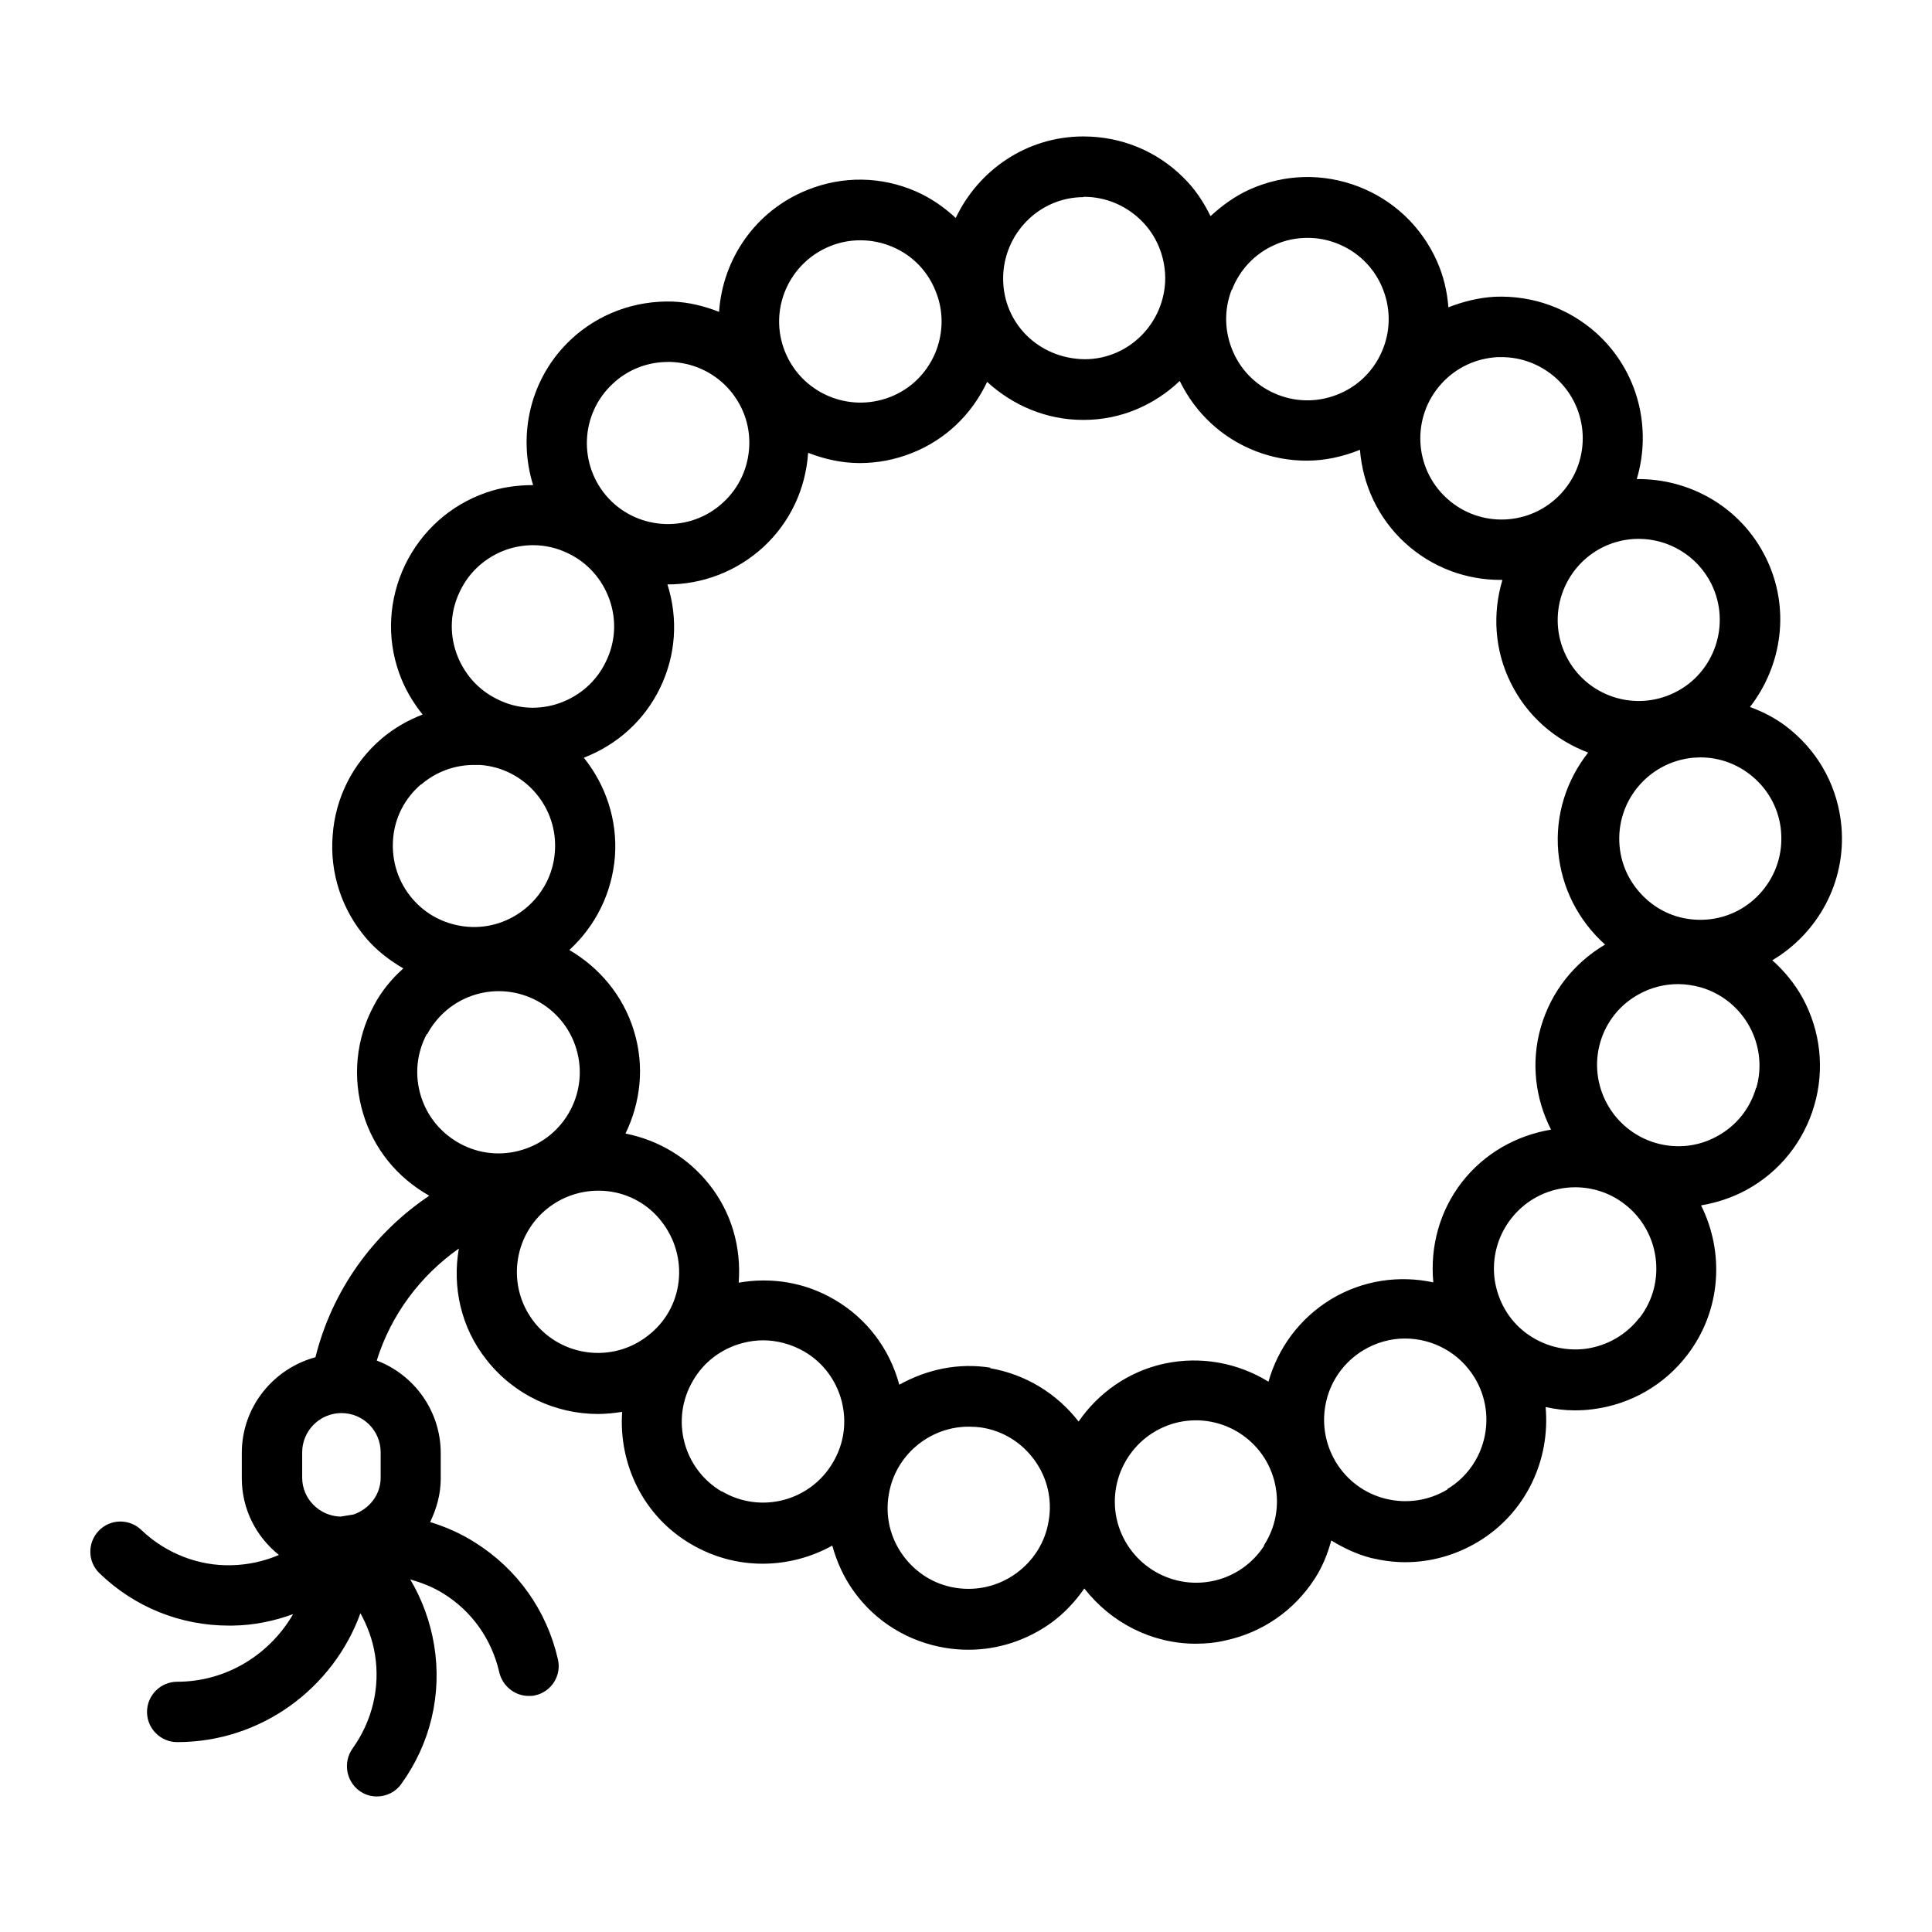 <svg id="Layer_21" viewBox="0 0 64 64" xmlns="http://www.w3.org/2000/svg" data-name="Layer 21"><path d="m58.71 31.81c1.5-.89 2.45-2.58 2.29-4.43-.11-1.25-.7-2.38-1.66-3.18-.41-.35-.88-.6-1.37-.78 1.07-1.38 1.35-3.29.52-4.96s-2.52-2.61-4.27-2.59c.5-1.67.06-3.56-1.32-4.82-.93-.84-2.13-1.27-3.38-1.22-.54.03-1.05.16-1.54.35-.04-.52-.16-1.04-.38-1.53-.51-1.14-1.43-2.02-2.6-2.47s-2.44-.42-3.59.09c-.49.22-.92.53-1.31.89-.23-.47-.52-.91-.91-1.29-.88-.87-2.05-1.35-3.3-1.35h-.03c-1.86.01-3.45 1.12-4.2 2.7-.39-.36-.82-.66-1.32-.88-1.15-.5-2.42-.52-3.59-.05-1.73.69-2.81 2.29-2.93 4.04-.49-.19-1-.32-1.54-.34-1.24-.04-2.45.4-3.36 1.25-1.36 1.27-1.78 3.16-1.26 4.83-.52 0-1.05.07-1.56.25-1.18.41-2.13 1.26-2.68 2.39-.54 1.13-.62 2.4-.2 3.58.18.51.45.97.78 1.38-.49.19-.95.45-1.36.8-.95.81-1.53 1.95-1.62 3.2-.1 1.25.3 2.46 1.11 3.41.35.41.77.73 1.23 1-.39.35-.73.76-.98 1.24-.59 1.1-.71 2.37-.35 3.57.35 1.17 1.13 2.12 2.19 2.72-1.86 1.25-3.22 3.14-3.77 5.35-1.4.38-2.44 1.65-2.44 3.17v.84c0 1.03.48 1.94 1.23 2.54-.49.21-1.03.33-1.58.34-1.07.03-2.17-.39-2.98-1.17-.4-.38-1.03-.37-1.41.03s-.37 1.03.03 1.41c1.16 1.12 2.68 1.73 4.28 1.73h.13c.7-.01 1.37-.15 2-.38-.77 1.33-2.2 2.24-3.84 2.24-.55 0-1 .45-1 1s.45 1 1 1c2.79 0 5.17-1.79 6.07-4.27.23.42.4.87.48 1.36.18 1.1-.09 2.21-.74 3.12-.32.45-.22 1.07.22 1.4.18.13.38.19.58.19.31 0 .62-.14.81-.41.97-1.34 1.36-2.98 1.09-4.61-.13-.78-.4-1.51-.79-2.17.38.11.75.25 1.1.47.95.59 1.6 1.52 1.85 2.61.11.46.52.78.97.78.07 0 .15 0 .22-.02.54-.12.88-.66.75-1.2-.37-1.61-1.34-2.98-2.74-3.86-.47-.3-.97-.52-1.49-.68.21-.44.35-.92.35-1.44v-.84c0-1.4-.88-2.6-2.12-3.07.47-1.51 1.44-2.81 2.72-3.71-.22 1.26.06 2.61.92 3.69.92 1.17 2.3 1.79 3.69 1.79.27 0 .53-.03.8-.07-.12 1.72.69 3.45 2.28 4.38.75.44 1.56.65 2.37.65s1.61-.21 2.31-.6c.15.54.38 1.05.71 1.51.73 1.02 1.82 1.68 3.05 1.88.25.04.5.06.75.06.98 0 1.93-.31 2.74-.89.44-.32.8-.71 1.1-1.14.88 1.13 2.23 1.83 3.69 1.83.33 0 .66-.03.99-.11 1.22-.26 2.27-.99 2.95-2.04.26-.4.43-.83.55-1.27.41.25.85.46 1.32.58.38.09.76.14 1.13.14.84 0 1.67-.23 2.42-.68 1.59-.96 2.39-2.72 2.23-4.46.32.07.63.11.96.11.2 0 .41-.01.62-.04 1.24-.16 2.35-.8 3.11-1.79 1.13-1.47 1.24-3.4.46-4.96.52-.09 1.02-.25 1.5-.51 1.1-.6 1.9-1.6 2.25-2.8s.21-2.47-.39-3.57c-.26-.47-.6-.88-.99-1.23zm-46.1 17.14c0 .57-.38 1.04-.9 1.22-.14.02-.29.05-.43.07-.7-.02-1.27-.59-1.27-1.29v-.84c0-.71.58-1.3 1.3-1.3s1.3.58 1.3 1.3zm46.39-21.4c.06.72-.16 1.41-.62 1.96s-1.11.89-1.82.95c-.71.06-1.41-.15-1.96-.62s-.89-1.11-.95-1.82c-.13-1.48.96-2.78 2.44-2.92.08 0 .16-.01.24-.01.63 0 1.23.22 1.72.63.55.46.89 1.11.95 1.82zm-2.31-8.21c.66 1.33.11 2.95-1.21 3.6-1.33.66-2.94.12-3.6-1.21s-.11-2.94 1.21-3.6c.38-.19.79-.28 1.19-.28.99 0 1.94.55 2.41 1.49zm-7.08-7.51s.09 0 .13 0c.67 0 1.31.25 1.81.7 1.1 1 1.18 2.7.18 3.8-1 1.1-2.7 1.18-3.8.18s-1.18-2.7-.18-3.8c.48-.53 1.14-.84 1.86-.88zm-8.8-2.23c.26-.67.76-1.2 1.42-1.49.35-.16.72-.23 1.09-.23.33 0 .65.06.96.18.67.26 1.2.76 1.49 1.42s.31 1.39.05 2.06-.76 1.2-1.42 1.49-1.39.31-2.06.05-1.2-.76-1.49-1.42-.31-1.39-.05-2.06zm-4.92-3.08h.02c.71 0 1.38.28 1.89.78s.79 1.18.8 1.9c0 1.48-1.19 2.7-2.67 2.7-1.52-.02-2.7-1.19-2.7-2.67s1.19-2.7 2.67-2.7zm-8.38 1.63c.32-.13.66-.19.99-.19.36 0 .72.07 1.07.22.66.28 1.17.81 1.43 1.48.27.67.25 1.4-.03 2.06-.29.66-.81 1.17-1.48 1.43-1.38.54-2.94-.13-3.49-1.51s.13-2.94 1.51-3.49zm-7.21 4.56c.5-.47 1.15-.72 1.83-.72h.1c.72.03 1.38.33 1.87.85.49.53.75 1.21.72 1.93s-.33 1.38-.86 1.87c-1.08 1.01-2.79.95-3.8-.13-1.01-1.09-.95-2.79.14-3.8zm-5.06 6.87c.31-.65.86-1.13 1.53-1.37.29-.1.59-.15.89-.15.4 0 .79.09 1.16.27.65.31 1.13.86 1.37 1.53.24.68.2 1.41-.12 2.06-.31.65-.86 1.13-1.53 1.37-.68.24-1.41.2-2.05-.12-.65-.31-1.13-.86-1.37-1.53-.24-.68-.2-1.41.12-2.06zm-1.29 6.41c.49-.42 1.1-.65 1.75-.65h.21c1.48.11 2.59 1.41 2.47 2.89-.11 1.48-1.43 2.59-2.89 2.47-.72-.06-1.37-.39-1.83-.93-.47-.55-.69-1.24-.64-1.96s.39-1.37.93-1.83zm.2 8.27c.34-.63.9-1.1 1.59-1.31 1.42-.43 2.92.37 3.35 1.79s-.37 2.92-1.79 3.35c-.69.21-1.41.14-2.05-.2-.63-.34-1.1-.9-1.31-1.59s-.14-1.41.2-2.05zm3.55 9.54c-.92-1.16-.72-2.86.45-3.78.56-.44 1.27-.64 1.98-.56s1.35.44 1.79 1.01.64 1.27.56 1.98-.44 1.35-1.01 1.79c-1.16.92-2.86.72-3.78-.45zm6.21 5.61c-1.28-.75-1.71-2.4-.95-3.68.36-.62.95-1.06 1.64-1.24.23-.06.45-.09.68-.09.47 0 .94.13 1.36.37.62.36 1.06.95 1.24 1.64.18.7.08 1.42-.29 2.04-.75 1.28-2.4 1.71-3.68.95zm10.83.96c-.11.71-.5 1.33-1.08 1.75s-1.29.59-2 .48-1.33-.5-1.75-1.08-.59-1.29-.47-2c.21-1.32 1.36-2.26 2.65-2.26.14 0 .29.01.43.03.71.11 1.33.5 1.75 1.08s.59 1.29.47 2zm-1.91-5.06c-1.09-.18-2.14.06-3.04.56-.32-1.19-1.08-2.2-2.15-2.82-.97-.57-2.08-.75-3.17-.56.09-1.18-.24-2.33-.98-3.26-.7-.88-1.67-1.46-2.77-1.68.5-1.03.64-2.23.28-3.4-.36-1.18-1.15-2.1-2.14-2.68.85-.78 1.41-1.86 1.51-3.09.09-1.23-.31-2.38-1.03-3.28 1.11-.43 2.01-1.24 2.53-2.32s.6-2.28.24-3.42c1.15 0 2.29-.42 3.19-1.25.88-.82 1.39-1.92 1.47-3.11.54.21 1.12.34 1.71.34s1.16-.11 1.72-.33c1.12-.44 1.99-1.28 2.5-2.36.84.77 1.95 1.26 3.17 1.26h.03c1.24 0 2.35-.5 3.18-1.29.52 1.07 1.41 1.9 2.53 2.33.55.21 1.11.31 1.68.31.6 0 1.19-.13 1.76-.36.09 1.14.59 2.26 1.5 3.09.9.82 2.03 1.22 3.15 1.22h.07c-.33 1.1-.27 2.32.28 3.42.55 1.11 1.48 1.89 2.56 2.3-.71.9-1.1 2.06-.99 3.29.11 1.19.66 2.27 1.55 3.07-1.03.61-1.78 1.56-2.12 2.71-.35 1.19-.19 2.4.33 3.42-1.13.19-2.2.77-2.96 1.75-.73.95-1.05 2.12-.94 3.31-1.12-.24-2.33-.08-3.39.56-1.05.64-1.76 1.63-2.07 2.73-.99-.61-2.21-.86-3.44-.6-1.21.26-2.2.98-2.85 1.92-.73-.94-1.77-1.57-2.95-1.77zm9.05 5.89c-.39.6-.99 1.02-1.69 1.17-1.45.31-2.88-.61-3.2-2.06-.31-1.45.61-2.88 2.06-3.2 1.45-.31 2.88.61 3.19 2.06.15.7.02 1.42-.37 2.02zm6.07-1.86c-.62.37-1.34.48-2.04.31s-1.29-.61-1.66-1.22c-.37-.62-.48-1.34-.31-2.04s.61-1.29 1.22-1.66c.43-.26.91-.39 1.38-.39.91 0 1.8.46 2.31 1.3.77 1.27.36 2.93-.91 3.69zm6.36-5.69c-.44.57-1.07.93-1.78 1.03-.71.09-1.42-.1-1.99-.53s-.93-1.07-1.03-1.78c-.09-.71.1-1.42.54-1.99.53-.69 1.33-1.05 2.13-1.05.57 0 1.15.18 1.64.56 1.17.9 1.4 2.6.49 3.77zm3.86-7.61c-.2.69-.66 1.26-1.29 1.6-.63.35-1.36.42-2.04.22-1.42-.42-2.24-1.91-1.83-3.33.2-.69.66-1.26 1.29-1.6.4-.22.84-.33 1.29-.33.25 0 .51.04.76.11 1.42.42 2.24 1.91 1.83 3.33z"/></svg>